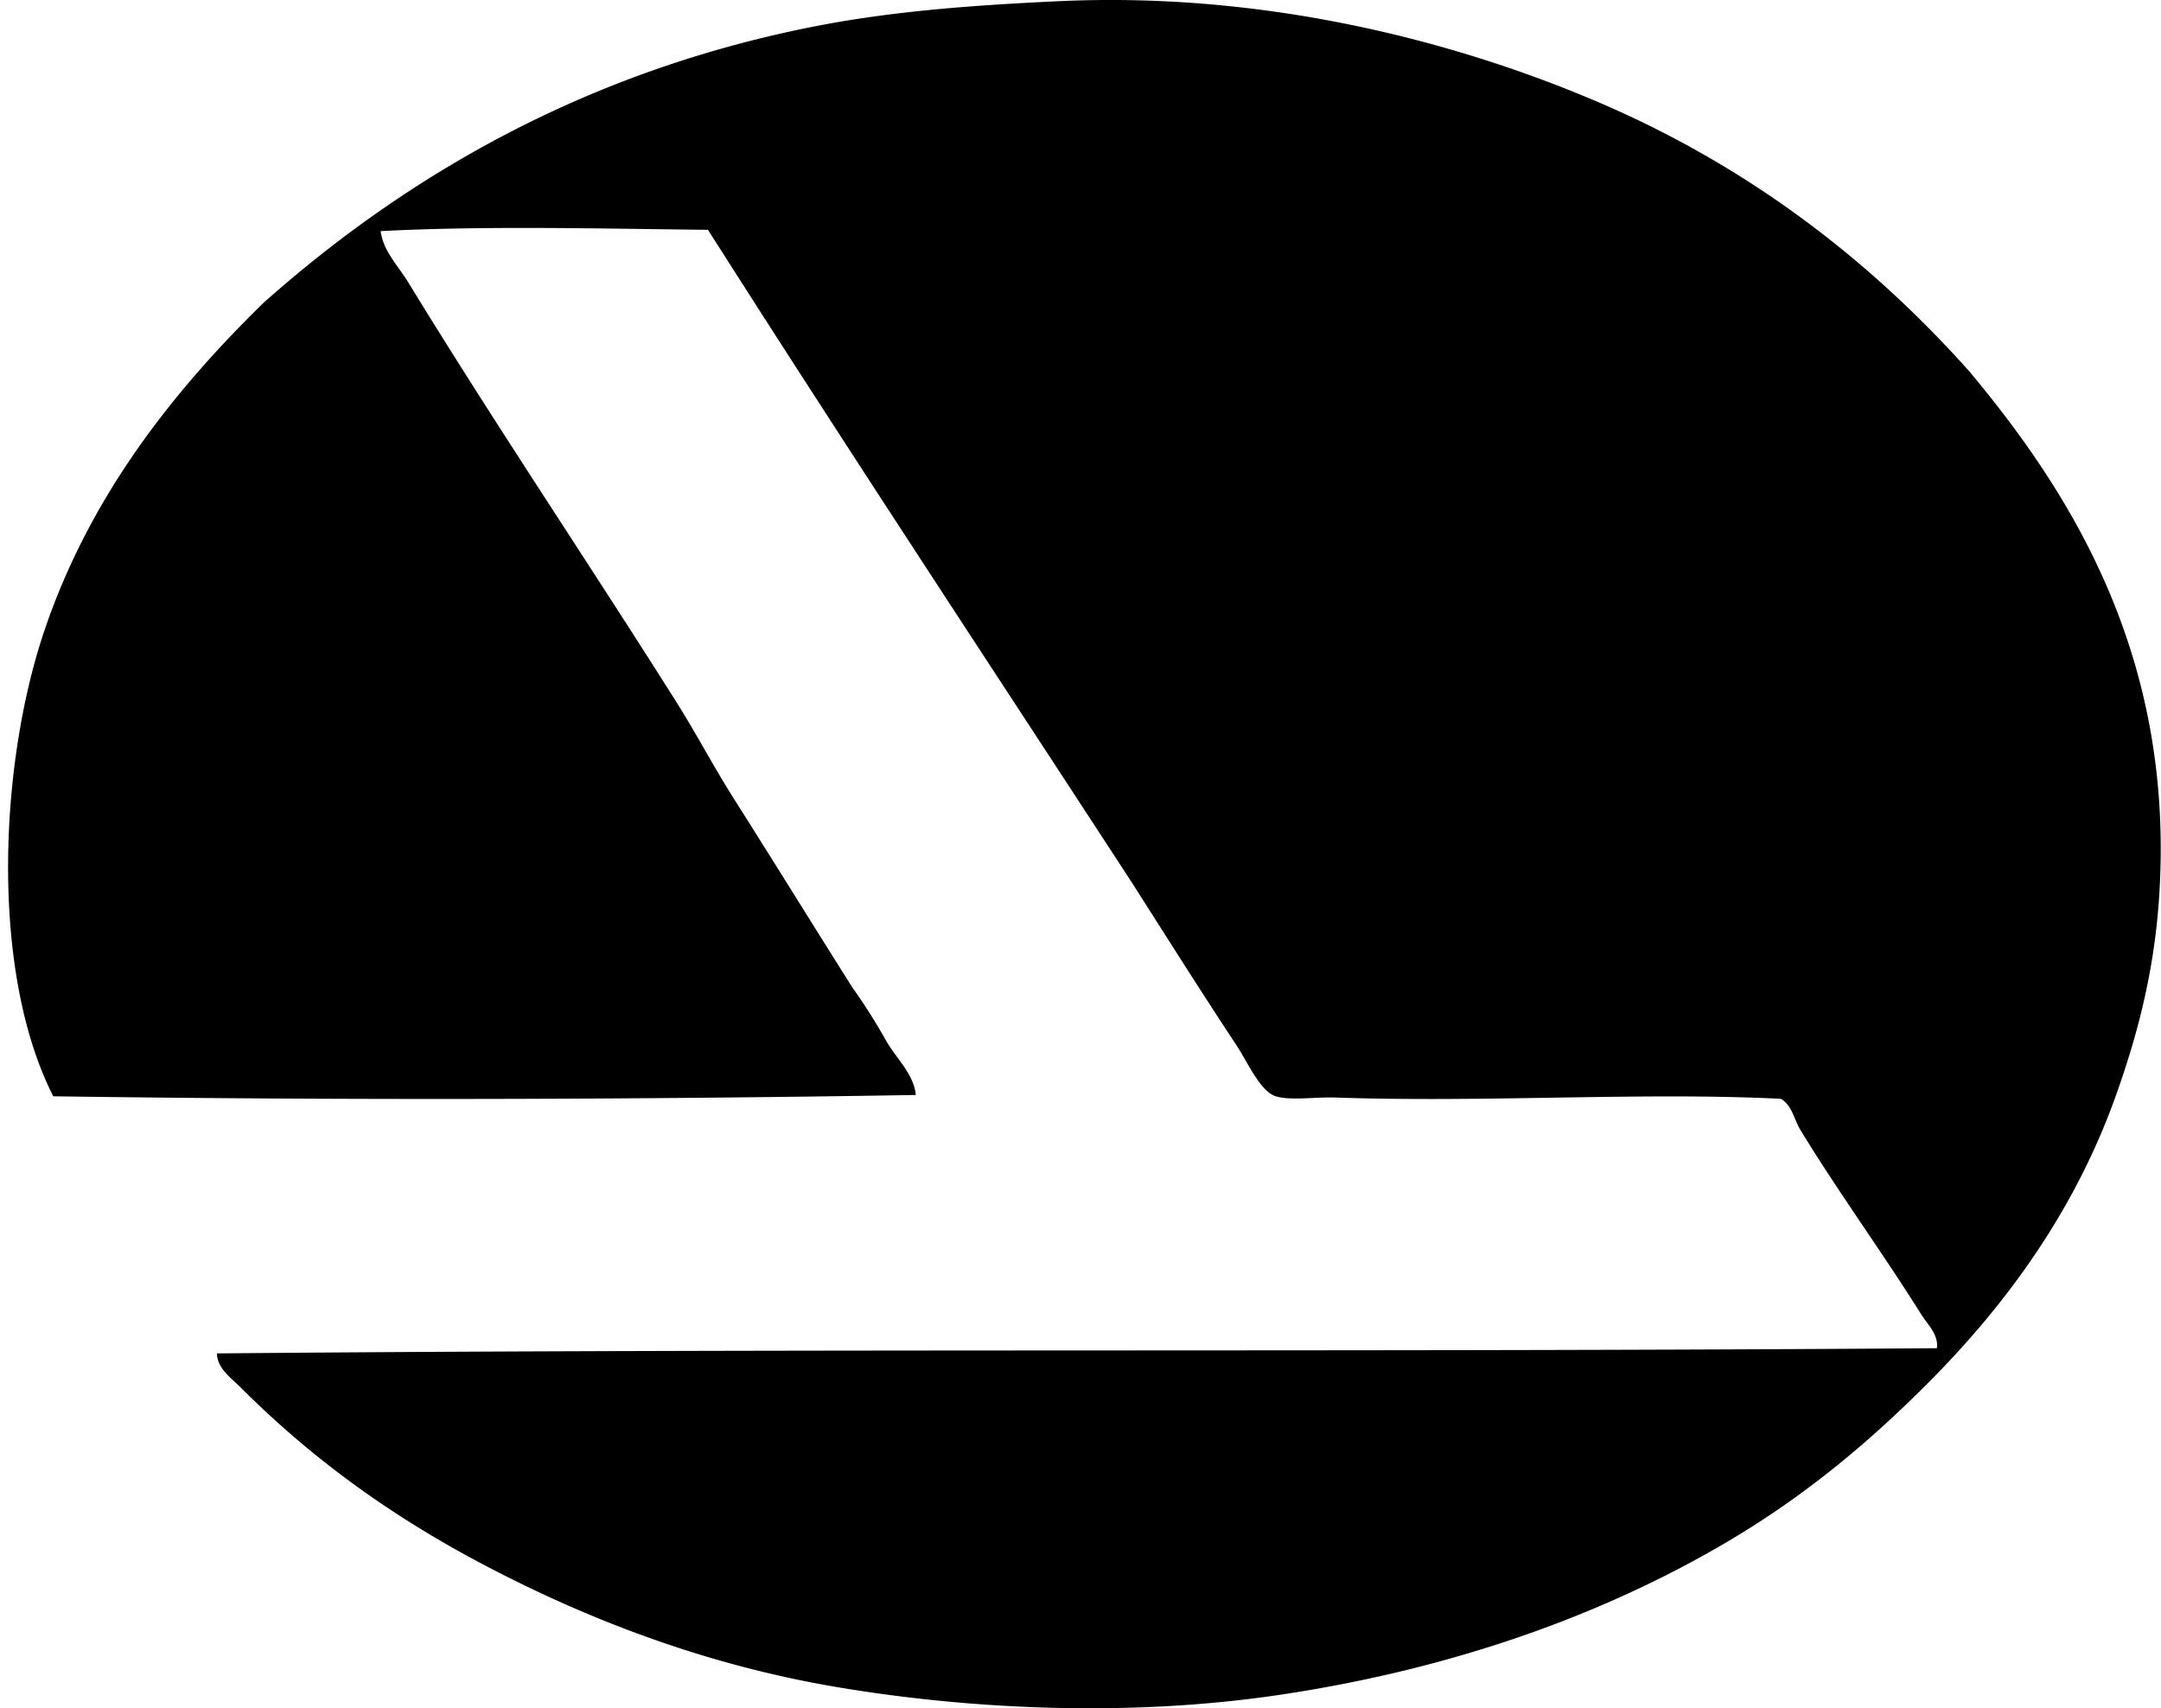 <svg xmlns="http://www.w3.org/2000/svg" width="253" height="200" fill="none" viewBox="0 0 253 200">
  <path fill="#000" fill-rule="evenodd" d="M25.402 158.456c66.77-.602 135.083-.122 201.355-.608.236-1.576-1.103-2.8-1.829-3.955-4.462-7.142-9.701-14.308-14.142-21.594-.749-1.229-.946-2.842-2.28-3.651-16.274-.811-34.411.461-52.167-.15-2.351-.08-5.27.39-6.994-.151-1.804-.568-3.307-4.032-4.56-5.931-4.435-6.714-8.128-12.596-12.32-19.163-16.564-25.41-33.256-50.692-49.58-76.346-12.648-.135-26.191-.488-38.323.154.307 2.336 2.034 4.038 3.193 5.931 10.042 16.431 21.154 32.9 31.48 49.276 2.332 3.7 4.348 7.562 6.692 11.256 4.631 7.295 9.195 14.698 13.841 22.052a67.939 67.939 0 0 1 3.952 6.235c1.149 2.056 3.273 3.915 3.497 6.389-33.084.553-68.02.627-100.979.153-7.353-14.43-6.4-38.603-1.066-54.444 5.356-15.897 15.208-28.226 25.703-38.477C47.684 20.497 68.537 8.46 94.904 3.181 103.865 1.386 113.222.64 123.95.139 148.165-.99 170.481 4.825 187.217 12c18.013 7.729 32.069 18.847 43.344 31.483 12.255 14.655 24.111 33.859 22.206 61.746-.593 8.675-2.56 16.041-5.022 22.965-4.778 13.447-12.771 24.485-22.205 33.913-7.12 7.12-14.557 13.266-23.573 18.555-14.468 8.488-32.048 14.793-52.315 17.793-16.652 2.464-35.044 1.856-51.552-.913-15.476-2.597-29.384-7.959-41.67-14.449-10.765-5.685-19.98-12.375-28.29-20.682-1.045-1.047-2.738-2.224-2.738-3.955Z" clip-rule="evenodd"/>
</svg>
